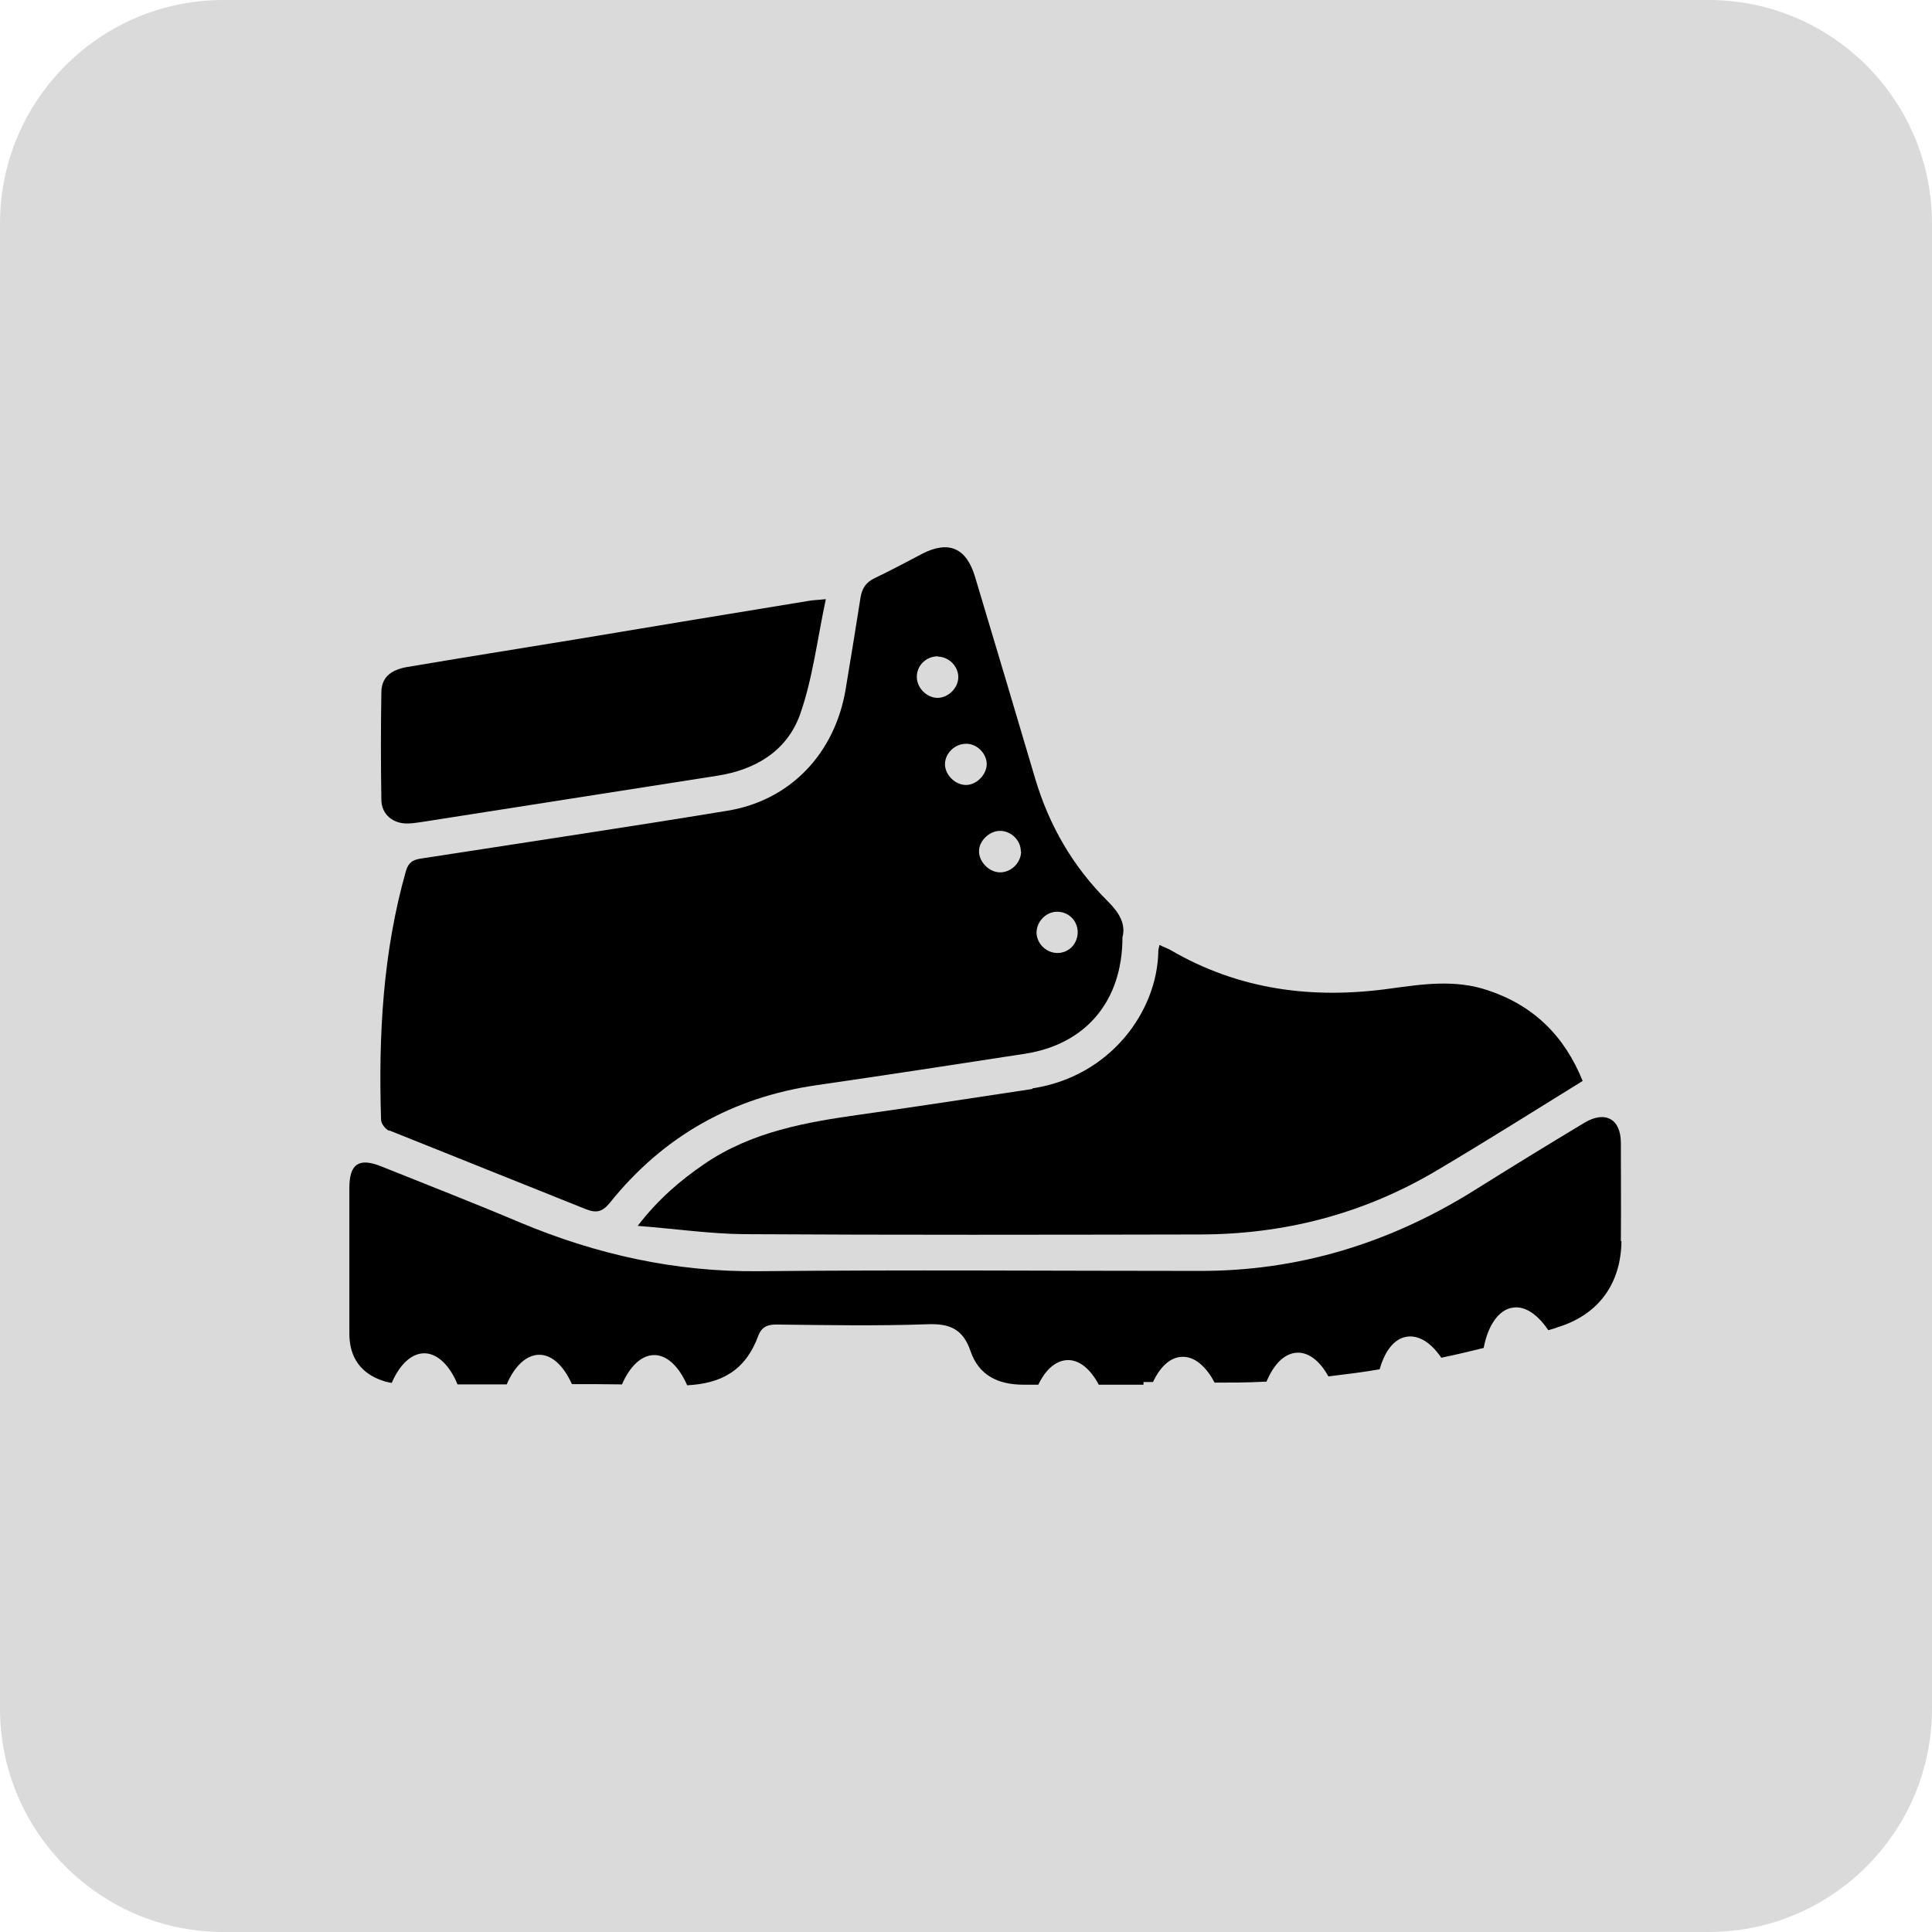 <?xml version="1.0" encoding="UTF-8"?><svg xmlns="http://www.w3.org/2000/svg" xmlns:xlink="http://www.w3.org/1999/xlink" viewBox="0 0 65.2 65.2"><defs><style>.cls-1{fill:none;}.cls-2{clip-path:url(#clippath);}.cls-3{fill:#dadada;}</style><clipPath id="clippath"><rect class="cls-1" y="0" width="65.2" height="65.2"/></clipPath></defs><g id="Laag_2"><g class="cls-2"><path class="cls-3" d="m7.54,0h50.12c4.16,0,7.54,3.38,7.54,7.54v50.12c0,4.16-3.38,7.54-7.54,7.54H7.54c-4.16,0-7.54-3.38-7.54-7.54V7.54C0,3.38,3.38,0,7.54,0Z"/></g></g><g id="been-voetbecherming"><path class="cls-1" d="m33.04,28.72c0,.36.34.71.71.72.38,0,.71-.32.71-.71,0-.38-.34-.71-.72-.69-.35.01-.69.34-.69.68Z"/><path class="cls-1" d="m35.71,32.15c.38-.02.66-.32.65-.71,0-.4-.33-.7-.73-.68-.37.02-.67.34-.66.71,0,.38.35.7.74.68Z"/><path class="cls-1" d="m31.89,25.79c0,.37.37.71.74.69.35-.02.68-.36.67-.71,0-.36-.33-.68-.69-.68-.39,0-.73.32-.72.7Z"/><path class="cls-1" d="m31.61,23.56c.36.02.72-.33.73-.7,0-.36-.3-.68-.68-.69-.4-.02-.73.3-.72.69,0,.36.31.69.67.71Z"/><path d="m13.14,38.15c2.21.89,4.43,1.77,6.64,2.66.36.14.56.08.81-.23,1.8-2.24,4.13-3.55,6.98-3.96,2.35-.34,4.69-.7,7.03-1.06,2.04-.32,3.28-1.77,3.28-3.93.12-.45-.11-.83-.5-1.22-1.17-1.16-1.98-2.56-2.45-4.15-.67-2.27-1.35-4.54-2.03-6.81-.29-.96-.89-1.22-1.78-.76-.53.28-1.06.56-1.6.82-.3.14-.43.35-.48.66-.16,1.03-.33,2.05-.5,3.08-.36,2.17-1.86,3.76-3.99,4.11-3.41.56-6.83,1.07-10.25,1.6-.28.04-.49.07-.6.43-.78,2.75-.93,5.56-.84,8.4,0,.13.15.32.27.37Zm22.5-7.38c.4-.02.72.28.73.68,0,.38-.27.69-.65.71-.39.02-.73-.3-.74-.68,0-.37.3-.69.66-.71Zm-1.18-2.04c0,.38-.33.71-.71.71-.37,0-.72-.36-.71-.72,0-.34.34-.67.69-.68.38-.01.72.31.72.69Zm-1.85-3.63c.36,0,.68.32.69.68,0,.35-.32.69-.67.71-.37.02-.73-.32-.74-.69,0-.38.33-.7.72-.7Zm-.95-2.94c.37.01.68.33.68.69,0,.38-.36.72-.73.7-.36-.02-.67-.35-.67-.71,0-.39.33-.7.72-.69Z"/><path d="m54.7,41.88c.01-1.1,0-2.21,0-3.31,0-.81-.53-1.1-1.23-.68-1.25.75-2.5,1.52-3.73,2.29-2.84,1.77-5.91,2.72-9.27,2.71-4.95,0-9.91-.04-14.86.01-2.81.03-5.47-.56-8.05-1.64-1.56-.66-3.13-1.27-4.7-1.9-.75-.3-1.07-.08-1.07.73,0,1.64,0,3.28,0,4.92,0,.81.4,1.36,1.17,1.6.08.03.17.04.26.06.26-.61.66-1,1.1-1s.86.41,1.12,1.05c.55,0,1.11,0,1.66,0,.26-.61.66-1,1.1-1s.83.39,1.1.99c.56,0,1.13,0,1.69.01.26-.6.65-.99,1.09-.99s.84.4,1.11,1.02c1.14-.06,1.96-.48,2.4-1.67.11-.3.32-.39.64-.38,1.69.02,3.38.05,5.07-.01.76-.03,1.2.17,1.45.9.28.83.94,1.14,1.79,1.14.17,0,.33,0,.5,0,.24-.5.58-.81.97-.83.41-.02.79.3,1.07.83.5,0,1,0,1.51,0,0-.03,0-.06,0-.09.11,0,.21,0,.32,0,.24-.51.58-.84.98-.85.42-.02.81.32,1.1.87.55,0,1.1,0,1.65-.03.03,0,.06,0,.1,0,.24-.58.6-.96,1.03-.98.4-.02.78.29,1.06.8.58-.07,1.16-.14,1.73-.24.17-.61.49-1.04.92-1.1.41-.06.82.21,1.16.71.48-.1.95-.21,1.43-.33.14-.75.5-1.29.98-1.36.42-.07.85.24,1.2.76.11-.03.22-.06.32-.1,1.37-.42,2.13-1.46,2.15-2.9Z"/><path d="m34.84,36.75c-1.93.29-3.85.59-5.78.86-1.86.26-3.69.58-5.29,1.67-.8.55-1.54,1.17-2.25,2.09,1.29.1,2.45.27,3.6.28,5.12.03,10.23.02,15.35.01,2.84,0,5.5-.68,7.95-2.12,1.66-.98,3.29-2.01,4.99-3.06-.61-1.52-1.66-2.55-3.2-3.06-1.09-.37-2.19-.21-3.28-.06-2.62.37-5.12.05-7.43-1.3-.11-.06-.23-.1-.37-.17-.02.1-.04.15-.04.21-.03,2.02-1.61,4.23-4.25,4.63Z"/><path d="m13.77,27.79c.18,0,.36-.04.53-.06,3.3-.52,6.6-1.03,9.9-1.55,1.3-.2,2.36-.84,2.8-2.07.43-1.22.58-2.54.87-3.89-.28.03-.44.03-.59.06-2.62.43-5.25.86-7.87,1.3-1.89.31-3.78.61-5.67.93-.58.1-.87.37-.87.87-.02,1.2-.02,2.4,0,3.6,0,.51.4.83.91.81Z"/></g></svg>